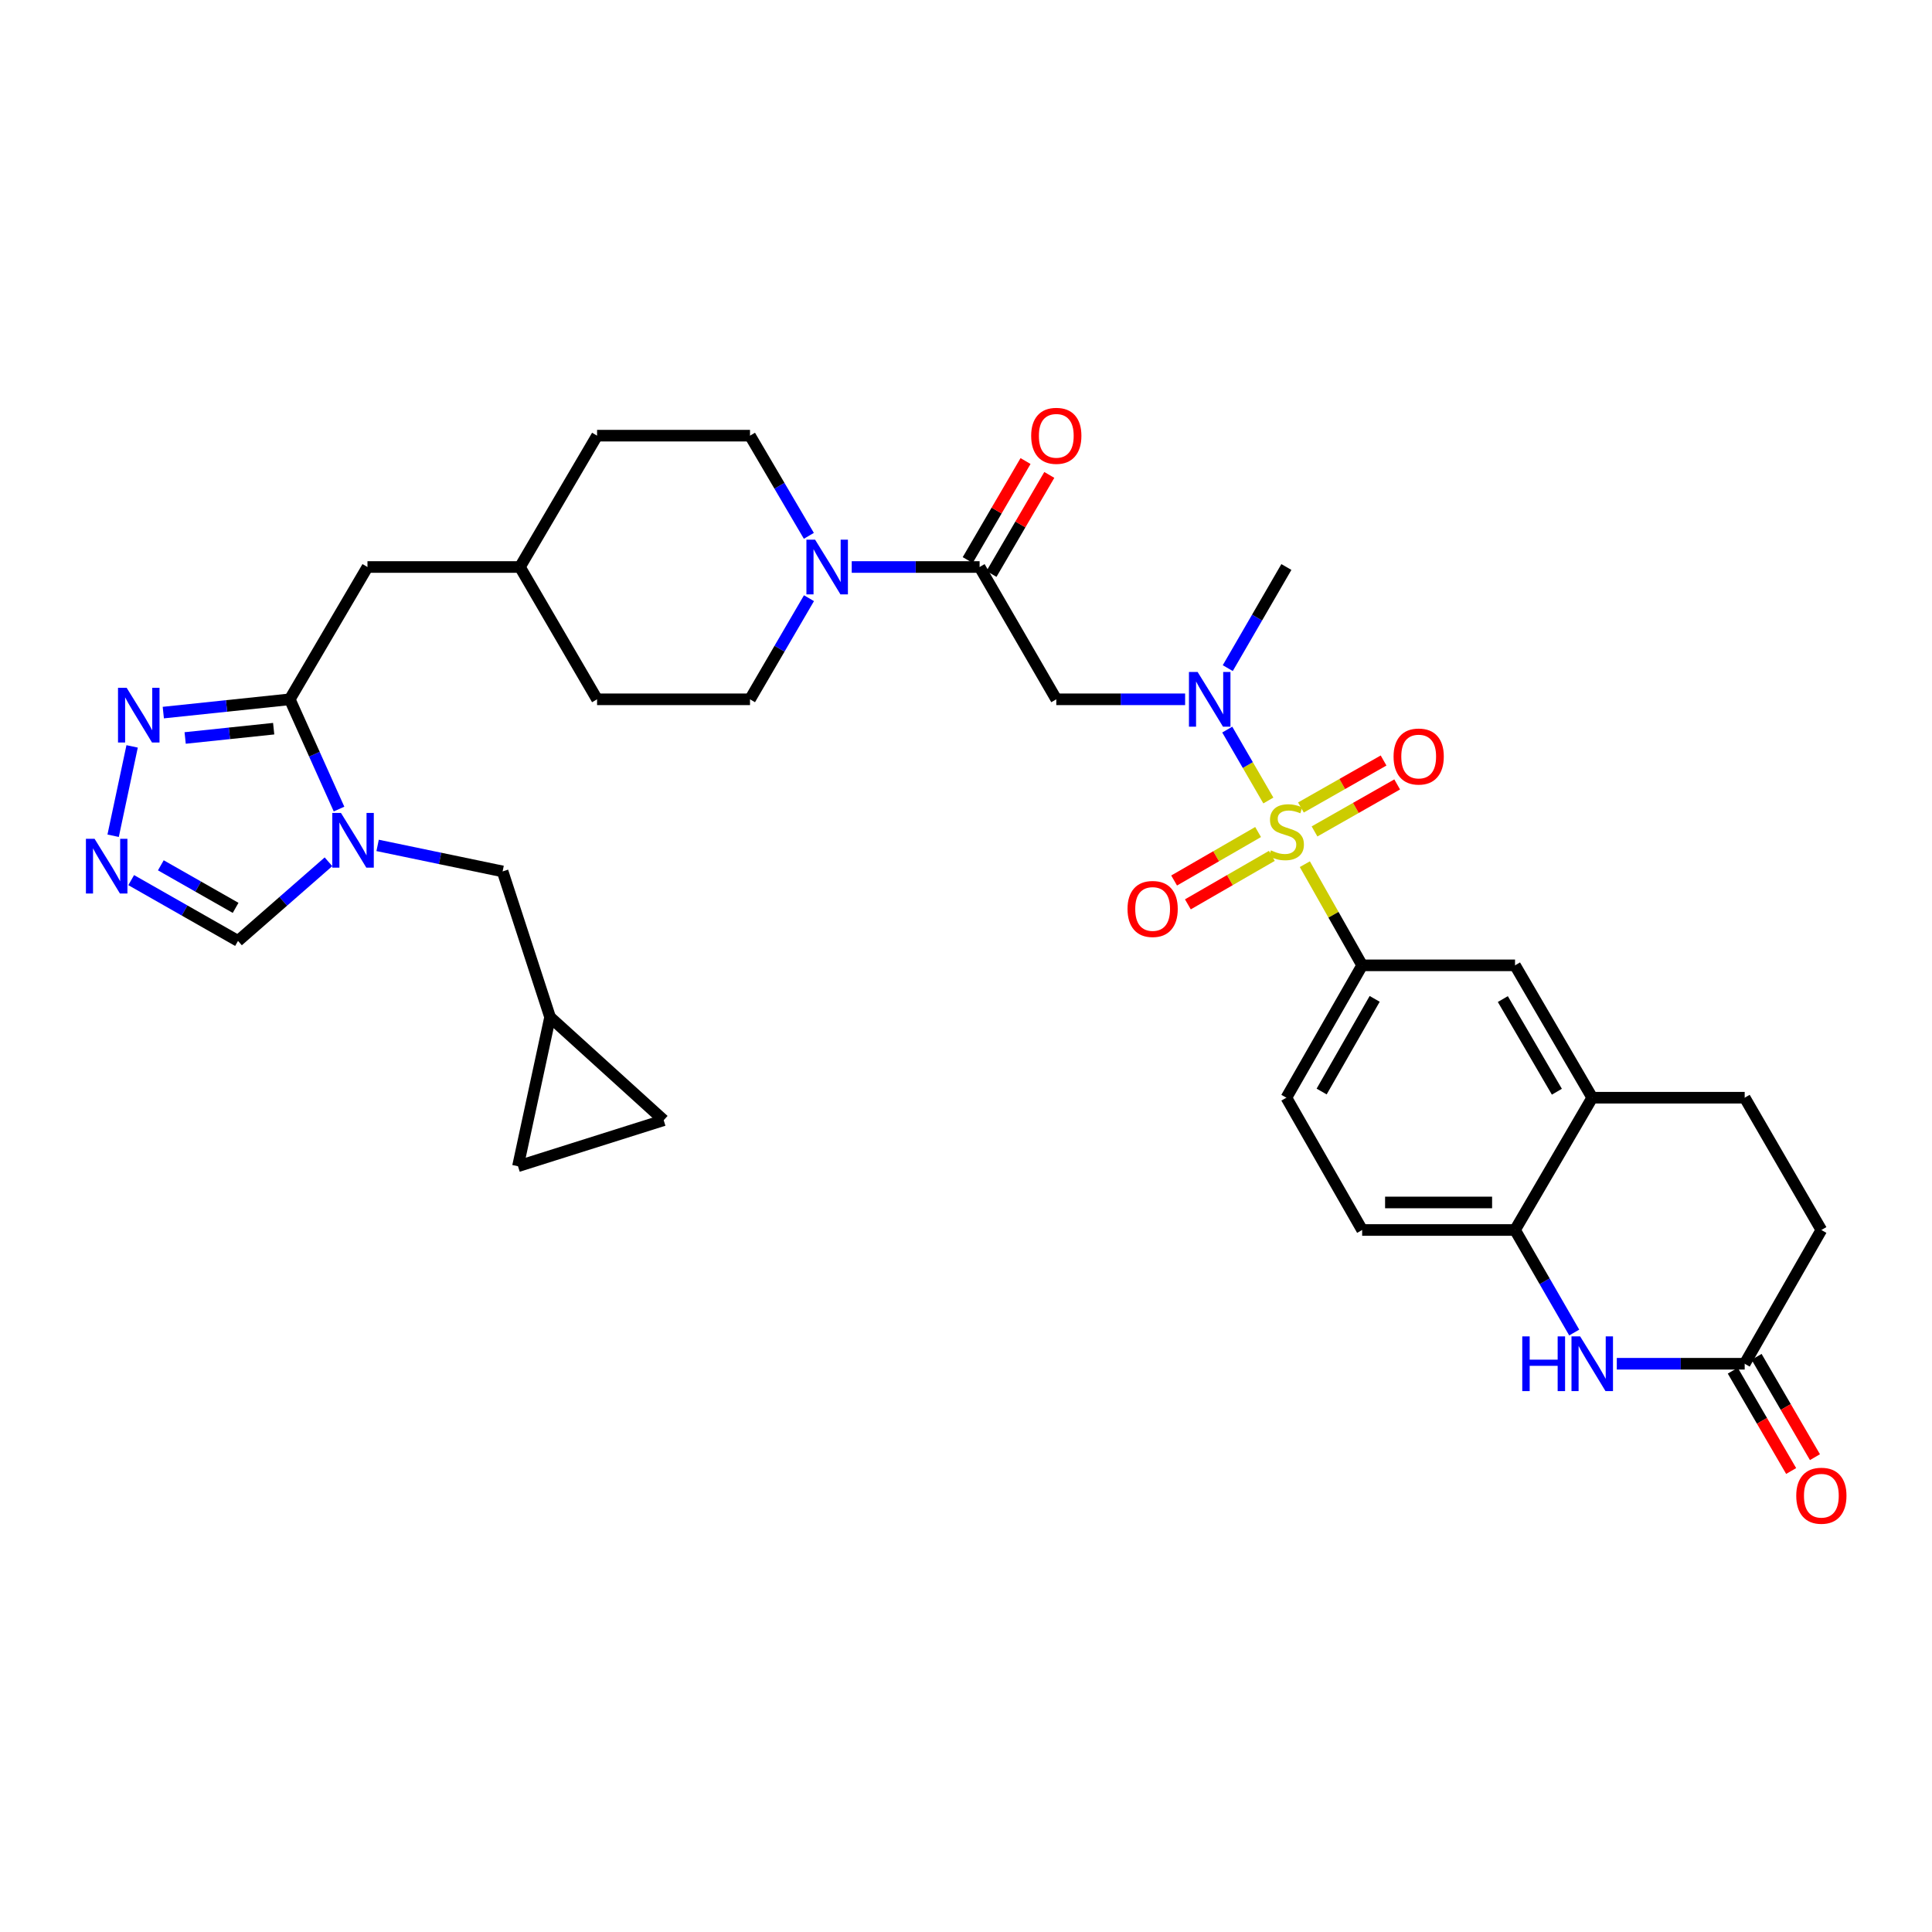 <?xml version='1.0' encoding='iso-8859-1'?>
<svg version='1.1' baseProfile='full'
              xmlns='http://www.w3.org/2000/svg'
                      xmlns:rdkit='http://www.rdkit.org/xml'
                      xmlns:xlink='http://www.w3.org/1999/xlink'
                  xml:space='preserve'
width='1000px' height='1000px' viewBox='0 0 1000 1000'>
<!-- END OF HEADER -->
<rect style='opacity:1.0;fill:#FFFFFF;stroke:none' width='1000' height='1000' x='0' y='0'> </rect>
<path class='bond-2' d='M 656.497,414.335 L 645.861,395.984' style='fill:none;fill-rule:evenodd;stroke:#CCCC00;stroke-width:6px;stroke-linecap:butt;stroke-linejoin:miter;stroke-opacity:1' />
<path class='bond-2' d='M 645.861,395.984 L 635.225,377.634' style='fill:none;fill-rule:evenodd;stroke:#0000FF;stroke-width:6px;stroke-linecap:butt;stroke-linejoin:miter;stroke-opacity:1' />
<path class='bond-5' d='M 675.385,447.302 L 690.216,473.48' style='fill:none;fill-rule:evenodd;stroke:#CCCC00;stroke-width:6px;stroke-linecap:butt;stroke-linejoin:miter;stroke-opacity:1' />
<path class='bond-5' d='M 690.216,473.48 L 705.048,499.658' style='fill:none;fill-rule:evenodd;stroke:#000000;stroke-width:6px;stroke-linecap:butt;stroke-linejoin:miter;stroke-opacity:1' />
<path class='bond-15' d='M 651.187,430.658 L 629.453,443.205' style='fill:none;fill-rule:evenodd;stroke:#CCCC00;stroke-width:6px;stroke-linecap:butt;stroke-linejoin:miter;stroke-opacity:1' />
<path class='bond-15' d='M 629.453,443.205 L 607.719,455.752' style='fill:none;fill-rule:evenodd;stroke:#FF0000;stroke-width:6px;stroke-linecap:butt;stroke-linejoin:miter;stroke-opacity:1' />
<path class='bond-15' d='M 658.312,442.999 L 636.578,455.547' style='fill:none;fill-rule:evenodd;stroke:#CCCC00;stroke-width:6px;stroke-linecap:butt;stroke-linejoin:miter;stroke-opacity:1' />
<path class='bond-15' d='M 636.578,455.547 L 614.844,468.094' style='fill:none;fill-rule:evenodd;stroke:#FF0000;stroke-width:6px;stroke-linecap:butt;stroke-linejoin:miter;stroke-opacity:1' />
<path class='bond-16' d='M 680.399,430.345 L 701.788,418.184' style='fill:none;fill-rule:evenodd;stroke:#CCCC00;stroke-width:6px;stroke-linecap:butt;stroke-linejoin:miter;stroke-opacity:1' />
<path class='bond-16' d='M 701.788,418.184 L 723.178,406.022' style='fill:none;fill-rule:evenodd;stroke:#FF0000;stroke-width:6px;stroke-linecap:butt;stroke-linejoin:miter;stroke-opacity:1' />
<path class='bond-16' d='M 673.356,417.957 L 694.745,405.796' style='fill:none;fill-rule:evenodd;stroke:#CCCC00;stroke-width:6px;stroke-linecap:butt;stroke-linejoin:miter;stroke-opacity:1' />
<path class='bond-16' d='M 694.745,405.796 L 716.135,393.635' style='fill:none;fill-rule:evenodd;stroke:#FF0000;stroke-width:6px;stroke-linecap:butt;stroke-linejoin:miter;stroke-opacity:1' />
<path class='bond-0' d='M 175.484,418.77 L 162.734,390.365' style='fill:none;fill-rule:evenodd;stroke:#0000FF;stroke-width:6px;stroke-linecap:butt;stroke-linejoin:miter;stroke-opacity:1' />
<path class='bond-0' d='M 162.734,390.365 L 149.985,361.961' style='fill:none;fill-rule:evenodd;stroke:#000000;stroke-width:6px;stroke-linecap:butt;stroke-linejoin:miter;stroke-opacity:1' />
<path class='bond-11' d='M 170.019,446.055 L 146.607,466.535' style='fill:none;fill-rule:evenodd;stroke:#0000FF;stroke-width:6px;stroke-linecap:butt;stroke-linejoin:miter;stroke-opacity:1' />
<path class='bond-11' d='M 146.607,466.535 L 123.194,487.014' style='fill:none;fill-rule:evenodd;stroke:#000000;stroke-width:6px;stroke-linecap:butt;stroke-linejoin:miter;stroke-opacity:1' />
<path class='bond-17' d='M 195.453,437.576 L 227.8,444.308' style='fill:none;fill-rule:evenodd;stroke:#0000FF;stroke-width:6px;stroke-linecap:butt;stroke-linejoin:miter;stroke-opacity:1' />
<path class='bond-17' d='M 227.8,444.308 L 260.147,451.041' style='fill:none;fill-rule:evenodd;stroke:#000000;stroke-width:6px;stroke-linecap:butt;stroke-linejoin:miter;stroke-opacity:1' />
<path class='bond-1' d='M 149.985,361.961 L 190.202,293.48' style='fill:none;fill-rule:evenodd;stroke:#000000;stroke-width:6px;stroke-linecap:butt;stroke-linejoin:miter;stroke-opacity:1' />
<path class='bond-6' d='M 149.985,361.961 L 117.256,365.398' style='fill:none;fill-rule:evenodd;stroke:#000000;stroke-width:6px;stroke-linecap:butt;stroke-linejoin:miter;stroke-opacity:1' />
<path class='bond-6' d='M 117.256,365.398 L 84.527,368.836' style='fill:none;fill-rule:evenodd;stroke:#0000FF;stroke-width:6px;stroke-linecap:butt;stroke-linejoin:miter;stroke-opacity:1' />
<path class='bond-6' d='M 141.655,377.164 L 118.745,379.571' style='fill:none;fill-rule:evenodd;stroke:#000000;stroke-width:6px;stroke-linecap:butt;stroke-linejoin:miter;stroke-opacity:1' />
<path class='bond-6' d='M 118.745,379.571 L 95.834,381.977' style='fill:none;fill-rule:evenodd;stroke:#0000FF;stroke-width:6px;stroke-linecap:butt;stroke-linejoin:miter;stroke-opacity:1' />
<path class='bond-4' d='M 613.416,361.961 L 580.076,361.961' style='fill:none;fill-rule:evenodd;stroke:#0000FF;stroke-width:6px;stroke-linecap:butt;stroke-linejoin:miter;stroke-opacity:1' />
<path class='bond-4' d='M 580.076,361.961 L 546.735,361.961' style='fill:none;fill-rule:evenodd;stroke:#000000;stroke-width:6px;stroke-linecap:butt;stroke-linejoin:miter;stroke-opacity:1' />
<path class='bond-33' d='M 635.494,345.822 L 650.661,319.651' style='fill:none;fill-rule:evenodd;stroke:#0000FF;stroke-width:6px;stroke-linecap:butt;stroke-linejoin:miter;stroke-opacity:1' />
<path class='bond-33' d='M 650.661,319.651 L 665.828,293.48' style='fill:none;fill-rule:evenodd;stroke:#000000;stroke-width:6px;stroke-linecap:butt;stroke-linejoin:miter;stroke-opacity:1' />
<path class='bond-3' d='M 507.041,293.48 L 546.735,361.961' style='fill:none;fill-rule:evenodd;stroke:#000000;stroke-width:6px;stroke-linecap:butt;stroke-linejoin:miter;stroke-opacity:1' />
<path class='bond-8' d='M 507.041,293.48 L 473.947,293.48' style='fill:none;fill-rule:evenodd;stroke:#000000;stroke-width:6px;stroke-linecap:butt;stroke-linejoin:miter;stroke-opacity:1' />
<path class='bond-8' d='M 473.947,293.48 L 440.854,293.48' style='fill:none;fill-rule:evenodd;stroke:#0000FF;stroke-width:6px;stroke-linecap:butt;stroke-linejoin:miter;stroke-opacity:1' />
<path class='bond-22' d='M 513.194,297.073 L 528.157,271.446' style='fill:none;fill-rule:evenodd;stroke:#000000;stroke-width:6px;stroke-linecap:butt;stroke-linejoin:miter;stroke-opacity:1' />
<path class='bond-22' d='M 528.157,271.446 L 543.121,245.82' style='fill:none;fill-rule:evenodd;stroke:#FF0000;stroke-width:6px;stroke-linecap:butt;stroke-linejoin:miter;stroke-opacity:1' />
<path class='bond-22' d='M 500.888,289.888 L 515.851,264.261' style='fill:none;fill-rule:evenodd;stroke:#000000;stroke-width:6px;stroke-linecap:butt;stroke-linejoin:miter;stroke-opacity:1' />
<path class='bond-22' d='M 515.851,264.261 L 530.815,238.634' style='fill:none;fill-rule:evenodd;stroke:#FF0000;stroke-width:6px;stroke-linecap:butt;stroke-linejoin:miter;stroke-opacity:1' />
<path class='bond-14' d='M 705.048,499.658 L 784.176,499.658' style='fill:none;fill-rule:evenodd;stroke:#000000;stroke-width:6px;stroke-linecap:butt;stroke-linejoin:miter;stroke-opacity:1' />
<path class='bond-23' d='M 705.048,499.658 L 665.828,568.17' style='fill:none;fill-rule:evenodd;stroke:#000000;stroke-width:6px;stroke-linecap:butt;stroke-linejoin:miter;stroke-opacity:1' />
<path class='bond-23' d='M 711.532,517.014 L 684.078,564.972' style='fill:none;fill-rule:evenodd;stroke:#000000;stroke-width:6px;stroke-linecap:butt;stroke-linejoin:miter;stroke-opacity:1' />
<path class='bond-7' d='M 68.388,386.328 L 58.559,432.581' style='fill:none;fill-rule:evenodd;stroke:#0000FF;stroke-width:6px;stroke-linecap:butt;stroke-linejoin:miter;stroke-opacity:1' />
<path class='bond-37' d='M 67.908,455.55 L 95.551,471.282' style='fill:none;fill-rule:evenodd;stroke:#0000FF;stroke-width:6px;stroke-linecap:butt;stroke-linejoin:miter;stroke-opacity:1' />
<path class='bond-37' d='M 95.551,471.282 L 123.194,487.014' style='fill:none;fill-rule:evenodd;stroke:#000000;stroke-width:6px;stroke-linecap:butt;stroke-linejoin:miter;stroke-opacity:1' />
<path class='bond-37' d='M 83.25,447.885 L 102.6,458.897' style='fill:none;fill-rule:evenodd;stroke:#0000FF;stroke-width:6px;stroke-linecap:butt;stroke-linejoin:miter;stroke-opacity:1' />
<path class='bond-37' d='M 102.6,458.897 L 121.95,469.91' style='fill:none;fill-rule:evenodd;stroke:#000000;stroke-width:6px;stroke-linecap:butt;stroke-linejoin:miter;stroke-opacity:1' />
<path class='bond-24' d='M 418.727,309.622 L 403.464,335.791' style='fill:none;fill-rule:evenodd;stroke:#0000FF;stroke-width:6px;stroke-linecap:butt;stroke-linejoin:miter;stroke-opacity:1' />
<path class='bond-24' d='M 403.464,335.791 L 388.201,361.961' style='fill:none;fill-rule:evenodd;stroke:#000000;stroke-width:6px;stroke-linecap:butt;stroke-linejoin:miter;stroke-opacity:1' />
<path class='bond-25' d='M 418.664,277.349 L 403.433,251.424' style='fill:none;fill-rule:evenodd;stroke:#0000FF;stroke-width:6px;stroke-linecap:butt;stroke-linejoin:miter;stroke-opacity:1' />
<path class='bond-25' d='M 403.433,251.424 L 388.201,225.499' style='fill:none;fill-rule:evenodd;stroke:#000000;stroke-width:6px;stroke-linecap:butt;stroke-linejoin:miter;stroke-opacity:1' />
<path class='bond-9' d='M 814.813,689.716 L 799.494,663.179' style='fill:none;fill-rule:evenodd;stroke:#0000FF;stroke-width:6px;stroke-linecap:butt;stroke-linejoin:miter;stroke-opacity:1' />
<path class='bond-9' d='M 799.494,663.179 L 784.176,636.642' style='fill:none;fill-rule:evenodd;stroke:#000000;stroke-width:6px;stroke-linecap:butt;stroke-linejoin:miter;stroke-opacity:1' />
<path class='bond-12' d='M 836.853,705.874 L 869.95,705.874' style='fill:none;fill-rule:evenodd;stroke:#0000FF;stroke-width:6px;stroke-linecap:butt;stroke-linejoin:miter;stroke-opacity:1' />
<path class='bond-12' d='M 869.95,705.874 L 903.047,705.874' style='fill:none;fill-rule:evenodd;stroke:#000000;stroke-width:6px;stroke-linecap:butt;stroke-linejoin:miter;stroke-opacity:1' />
<path class='bond-10' d='M 784.176,636.642 L 705.048,636.642' style='fill:none;fill-rule:evenodd;stroke:#000000;stroke-width:6px;stroke-linecap:butt;stroke-linejoin:miter;stroke-opacity:1' />
<path class='bond-10' d='M 772.307,622.392 L 716.917,622.392' style='fill:none;fill-rule:evenodd;stroke:#000000;stroke-width:6px;stroke-linecap:butt;stroke-linejoin:miter;stroke-opacity:1' />
<path class='bond-34' d='M 784.176,636.642 L 824.14,568.17' style='fill:none;fill-rule:evenodd;stroke:#000000;stroke-width:6px;stroke-linecap:butt;stroke-linejoin:miter;stroke-opacity:1' />
<path class='bond-27' d='M 896.888,709.457 L 911.993,735.424' style='fill:none;fill-rule:evenodd;stroke:#000000;stroke-width:6px;stroke-linecap:butt;stroke-linejoin:miter;stroke-opacity:1' />
<path class='bond-27' d='M 911.993,735.424 L 927.097,761.391' style='fill:none;fill-rule:evenodd;stroke:#FF0000;stroke-width:6px;stroke-linecap:butt;stroke-linejoin:miter;stroke-opacity:1' />
<path class='bond-27' d='M 909.206,702.292 L 924.31,728.259' style='fill:none;fill-rule:evenodd;stroke:#000000;stroke-width:6px;stroke-linecap:butt;stroke-linejoin:miter;stroke-opacity:1' />
<path class='bond-27' d='M 924.31,728.259 L 939.415,754.226' style='fill:none;fill-rule:evenodd;stroke:#FF0000;stroke-width:6px;stroke-linecap:butt;stroke-linejoin:miter;stroke-opacity:1' />
<path class='bond-35' d='M 903.047,705.874 L 942.734,636.642' style='fill:none;fill-rule:evenodd;stroke:#000000;stroke-width:6px;stroke-linecap:butt;stroke-linejoin:miter;stroke-opacity:1' />
<path class='bond-13' d='M 824.14,568.17 L 784.176,499.658' style='fill:none;fill-rule:evenodd;stroke:#000000;stroke-width:6px;stroke-linecap:butt;stroke-linejoin:miter;stroke-opacity:1' />
<path class='bond-13' d='M 805.836,565.073 L 777.862,517.115' style='fill:none;fill-rule:evenodd;stroke:#000000;stroke-width:6px;stroke-linecap:butt;stroke-linejoin:miter;stroke-opacity:1' />
<path class='bond-28' d='M 824.14,568.17 L 903.047,568.17' style='fill:none;fill-rule:evenodd;stroke:#000000;stroke-width:6px;stroke-linecap:butt;stroke-linejoin:miter;stroke-opacity:1' />
<path class='bond-18' d='M 260.147,451.041 L 284.721,526.48' style='fill:none;fill-rule:evenodd;stroke:#000000;stroke-width:6px;stroke-linecap:butt;stroke-linejoin:miter;stroke-opacity:1' />
<path class='bond-19' d='M 284.721,526.48 L 343.519,579.815' style='fill:none;fill-rule:evenodd;stroke:#000000;stroke-width:6px;stroke-linecap:butt;stroke-linejoin:miter;stroke-opacity:1' />
<path class='bond-20' d='M 284.721,526.48 L 268.104,603.637' style='fill:none;fill-rule:evenodd;stroke:#000000;stroke-width:6px;stroke-linecap:butt;stroke-linejoin:miter;stroke-opacity:1' />
<path class='bond-38' d='M 343.519,579.815 L 268.104,603.637' style='fill:none;fill-rule:evenodd;stroke:#000000;stroke-width:6px;stroke-linecap:butt;stroke-linejoin:miter;stroke-opacity:1' />
<path class='bond-21' d='M 190.202,293.48 L 269.109,293.48' style='fill:none;fill-rule:evenodd;stroke:#000000;stroke-width:6px;stroke-linecap:butt;stroke-linejoin:miter;stroke-opacity:1' />
<path class='bond-26' d='M 665.828,568.17 L 705.048,636.642' style='fill:none;fill-rule:evenodd;stroke:#000000;stroke-width:6px;stroke-linecap:butt;stroke-linejoin:miter;stroke-opacity:1' />
<path class='bond-32' d='M 388.201,361.961 L 309.041,361.961' style='fill:none;fill-rule:evenodd;stroke:#000000;stroke-width:6px;stroke-linecap:butt;stroke-linejoin:miter;stroke-opacity:1' />
<path class='bond-31' d='M 388.201,225.499 L 309.041,225.499' style='fill:none;fill-rule:evenodd;stroke:#000000;stroke-width:6px;stroke-linecap:butt;stroke-linejoin:miter;stroke-opacity:1' />
<path class='bond-29' d='M 903.047,568.17 L 942.734,636.642' style='fill:none;fill-rule:evenodd;stroke:#000000;stroke-width:6px;stroke-linecap:butt;stroke-linejoin:miter;stroke-opacity:1' />
<path class='bond-30' d='M 269.109,293.48 L 309.041,225.499' style='fill:none;fill-rule:evenodd;stroke:#000000;stroke-width:6px;stroke-linecap:butt;stroke-linejoin:miter;stroke-opacity:1' />
<path class='bond-36' d='M 269.109,293.48 L 309.041,361.961' style='fill:none;fill-rule:evenodd;stroke:#000000;stroke-width:6px;stroke-linecap:butt;stroke-linejoin:miter;stroke-opacity:1' />
<path  class='atom-0' d='M 657.828 440.153
Q 658.148 440.273, 659.468 440.833
Q 660.788 441.393, 662.228 441.753
Q 663.708 442.073, 665.148 442.073
Q 667.828 442.073, 669.388 440.793
Q 670.948 439.473, 670.948 437.193
Q 670.948 435.633, 670.148 434.673
Q 669.388 433.713, 668.188 433.193
Q 666.988 432.673, 664.988 432.073
Q 662.468 431.313, 660.948 430.593
Q 659.468 429.873, 658.388 428.353
Q 657.348 426.833, 657.348 424.273
Q 657.348 420.713, 659.748 418.513
Q 662.188 416.313, 666.988 416.313
Q 670.268 416.313, 673.988 417.873
L 673.068 420.953
Q 669.668 419.553, 667.108 419.553
Q 664.348 419.553, 662.828 420.713
Q 661.308 421.833, 661.348 423.793
Q 661.348 425.313, 662.108 426.233
Q 662.908 427.153, 664.028 427.673
Q 665.188 428.193, 667.108 428.793
Q 669.668 429.593, 671.188 430.393
Q 672.708 431.193, 673.788 432.833
Q 674.908 434.433, 674.908 437.193
Q 674.908 441.113, 672.268 443.233
Q 669.668 445.313, 665.308 445.313
Q 662.788 445.313, 660.868 444.753
Q 658.988 444.233, 656.748 443.313
L 657.828 440.153
' fill='#CCCC00'/>
<path  class='atom-1' d='M 176.477 420.77
L 185.757 435.77
Q 186.677 437.25, 188.157 439.93
Q 189.637 442.61, 189.717 442.77
L 189.717 420.77
L 193.477 420.77
L 193.477 449.09
L 189.597 449.09
L 179.637 432.69
Q 178.477 430.77, 177.237 428.57
Q 176.037 426.37, 175.677 425.69
L 175.677 449.09
L 171.997 449.09
L 171.997 420.77
L 176.477 420.77
' fill='#0000FF'/>
<path  class='atom-3' d='M 619.881 347.801
L 629.161 362.801
Q 630.081 364.281, 631.561 366.961
Q 633.041 369.641, 633.121 369.801
L 633.121 347.801
L 636.881 347.801
L 636.881 376.121
L 633.001 376.121
L 623.041 359.721
Q 621.881 357.801, 620.641 355.601
Q 619.441 353.401, 619.081 352.721
L 619.081 376.121
L 615.401 376.121
L 615.401 347.801
L 619.881 347.801
' fill='#0000FF'/>
<path  class='atom-7' d='M 65.562 356.01
L 74.842 371.01
Q 75.762 372.49, 77.242 375.17
Q 78.722 377.85, 78.802 378.01
L 78.802 356.01
L 82.562 356.01
L 82.562 384.33
L 78.682 384.33
L 68.722 367.93
Q 67.562 366.01, 66.322 363.81
Q 65.122 361.61, 64.762 360.93
L 64.762 384.33
L 61.082 384.33
L 61.082 356.01
L 65.562 356.01
' fill='#0000FF'/>
<path  class='atom-8' d='M 48.953 434.165
L 58.233 449.165
Q 59.153 450.645, 60.633 453.325
Q 62.113 456.005, 62.193 456.165
L 62.193 434.165
L 65.953 434.165
L 65.953 462.485
L 62.073 462.485
L 52.113 446.085
Q 50.953 444.165, 49.713 441.965
Q 48.513 439.765, 48.153 439.085
L 48.153 462.485
L 44.473 462.485
L 44.473 434.165
L 48.953 434.165
' fill='#0000FF'/>
<path  class='atom-9' d='M 421.882 279.32
L 431.162 294.32
Q 432.082 295.8, 433.562 298.48
Q 435.042 301.16, 435.122 301.32
L 435.122 279.32
L 438.882 279.32
L 438.882 307.64
L 435.002 307.64
L 425.042 291.24
Q 423.882 289.32, 422.642 287.12
Q 421.442 284.92, 421.082 284.24
L 421.082 307.64
L 417.402 307.64
L 417.402 279.32
L 421.882 279.32
' fill='#0000FF'/>
<path  class='atom-10' d='M 787.92 691.714
L 791.76 691.714
L 791.76 703.754
L 806.24 703.754
L 806.24 691.714
L 810.08 691.714
L 810.08 720.034
L 806.24 720.034
L 806.24 706.954
L 791.76 706.954
L 791.76 720.034
L 787.92 720.034
L 787.92 691.714
' fill='#0000FF'/>
<path  class='atom-10' d='M 817.88 691.714
L 827.16 706.714
Q 828.08 708.194, 829.56 710.874
Q 831.04 713.554, 831.12 713.714
L 831.12 691.714
L 834.88 691.714
L 834.88 720.034
L 831 720.034
L 821.04 703.634
Q 819.88 701.714, 818.64 699.514
Q 817.44 697.314, 817.08 696.634
L 817.08 720.034
L 813.4 720.034
L 813.4 691.714
L 817.88 691.714
' fill='#0000FF'/>
<path  class='atom-16' d='M 583.603 470.477
Q 583.603 463.677, 586.963 459.877
Q 590.323 456.077, 596.603 456.077
Q 602.883 456.077, 606.243 459.877
Q 609.603 463.677, 609.603 470.477
Q 609.603 477.357, 606.203 481.277
Q 602.803 485.157, 596.603 485.157
Q 590.363 485.157, 586.963 481.277
Q 583.603 477.397, 583.603 470.477
M 596.603 481.957
Q 600.923 481.957, 603.243 479.077
Q 605.603 476.157, 605.603 470.477
Q 605.603 464.917, 603.243 462.117
Q 600.923 459.277, 596.603 459.277
Q 592.283 459.277, 589.923 462.077
Q 587.603 464.877, 587.603 470.477
Q 587.603 476.197, 589.923 479.077
Q 592.283 481.957, 596.603 481.957
' fill='#FF0000'/>
<path  class='atom-17' d='M 721.308 391.578
Q 721.308 384.778, 724.668 380.978
Q 728.028 377.178, 734.308 377.178
Q 740.588 377.178, 743.948 380.978
Q 747.308 384.778, 747.308 391.578
Q 747.308 398.458, 743.908 402.378
Q 740.508 406.258, 734.308 406.258
Q 728.068 406.258, 724.668 402.378
Q 721.308 398.498, 721.308 391.578
M 734.308 403.058
Q 738.628 403.058, 740.948 400.178
Q 743.308 397.258, 743.308 391.578
Q 743.308 386.018, 740.948 383.218
Q 738.628 380.378, 734.308 380.378
Q 729.988 380.378, 727.628 383.178
Q 725.308 385.978, 725.308 391.578
Q 725.308 397.298, 727.628 400.178
Q 729.988 403.058, 734.308 403.058
' fill='#FF0000'/>
<path  class='atom-23' d='M 533.735 225.579
Q 533.735 218.779, 537.095 214.979
Q 540.455 211.179, 546.735 211.179
Q 553.015 211.179, 556.375 214.979
Q 559.735 218.779, 559.735 225.579
Q 559.735 232.459, 556.335 236.379
Q 552.935 240.259, 546.735 240.259
Q 540.495 240.259, 537.095 236.379
Q 533.735 232.499, 533.735 225.579
M 546.735 237.059
Q 551.055 237.059, 553.375 234.179
Q 555.735 231.259, 555.735 225.579
Q 555.735 220.019, 553.375 217.219
Q 551.055 214.379, 546.735 214.379
Q 542.415 214.379, 540.055 217.179
Q 537.735 219.979, 537.735 225.579
Q 537.735 231.299, 540.055 234.179
Q 542.415 237.059, 546.735 237.059
' fill='#FF0000'/>
<path  class='atom-28' d='M 929.734 774.181
Q 929.734 767.381, 933.094 763.581
Q 936.454 759.781, 942.734 759.781
Q 949.014 759.781, 952.374 763.581
Q 955.734 767.381, 955.734 774.181
Q 955.734 781.061, 952.334 784.981
Q 948.934 788.861, 942.734 788.861
Q 936.494 788.861, 933.094 784.981
Q 929.734 781.101, 929.734 774.181
M 942.734 785.661
Q 947.054 785.661, 949.374 782.781
Q 951.734 779.861, 951.734 774.181
Q 951.734 768.621, 949.374 765.821
Q 947.054 762.981, 942.734 762.981
Q 938.414 762.981, 936.054 765.781
Q 933.734 768.581, 933.734 774.181
Q 933.734 779.901, 936.054 782.781
Q 938.414 785.661, 942.734 785.661
' fill='#FF0000'/>
</svg>
